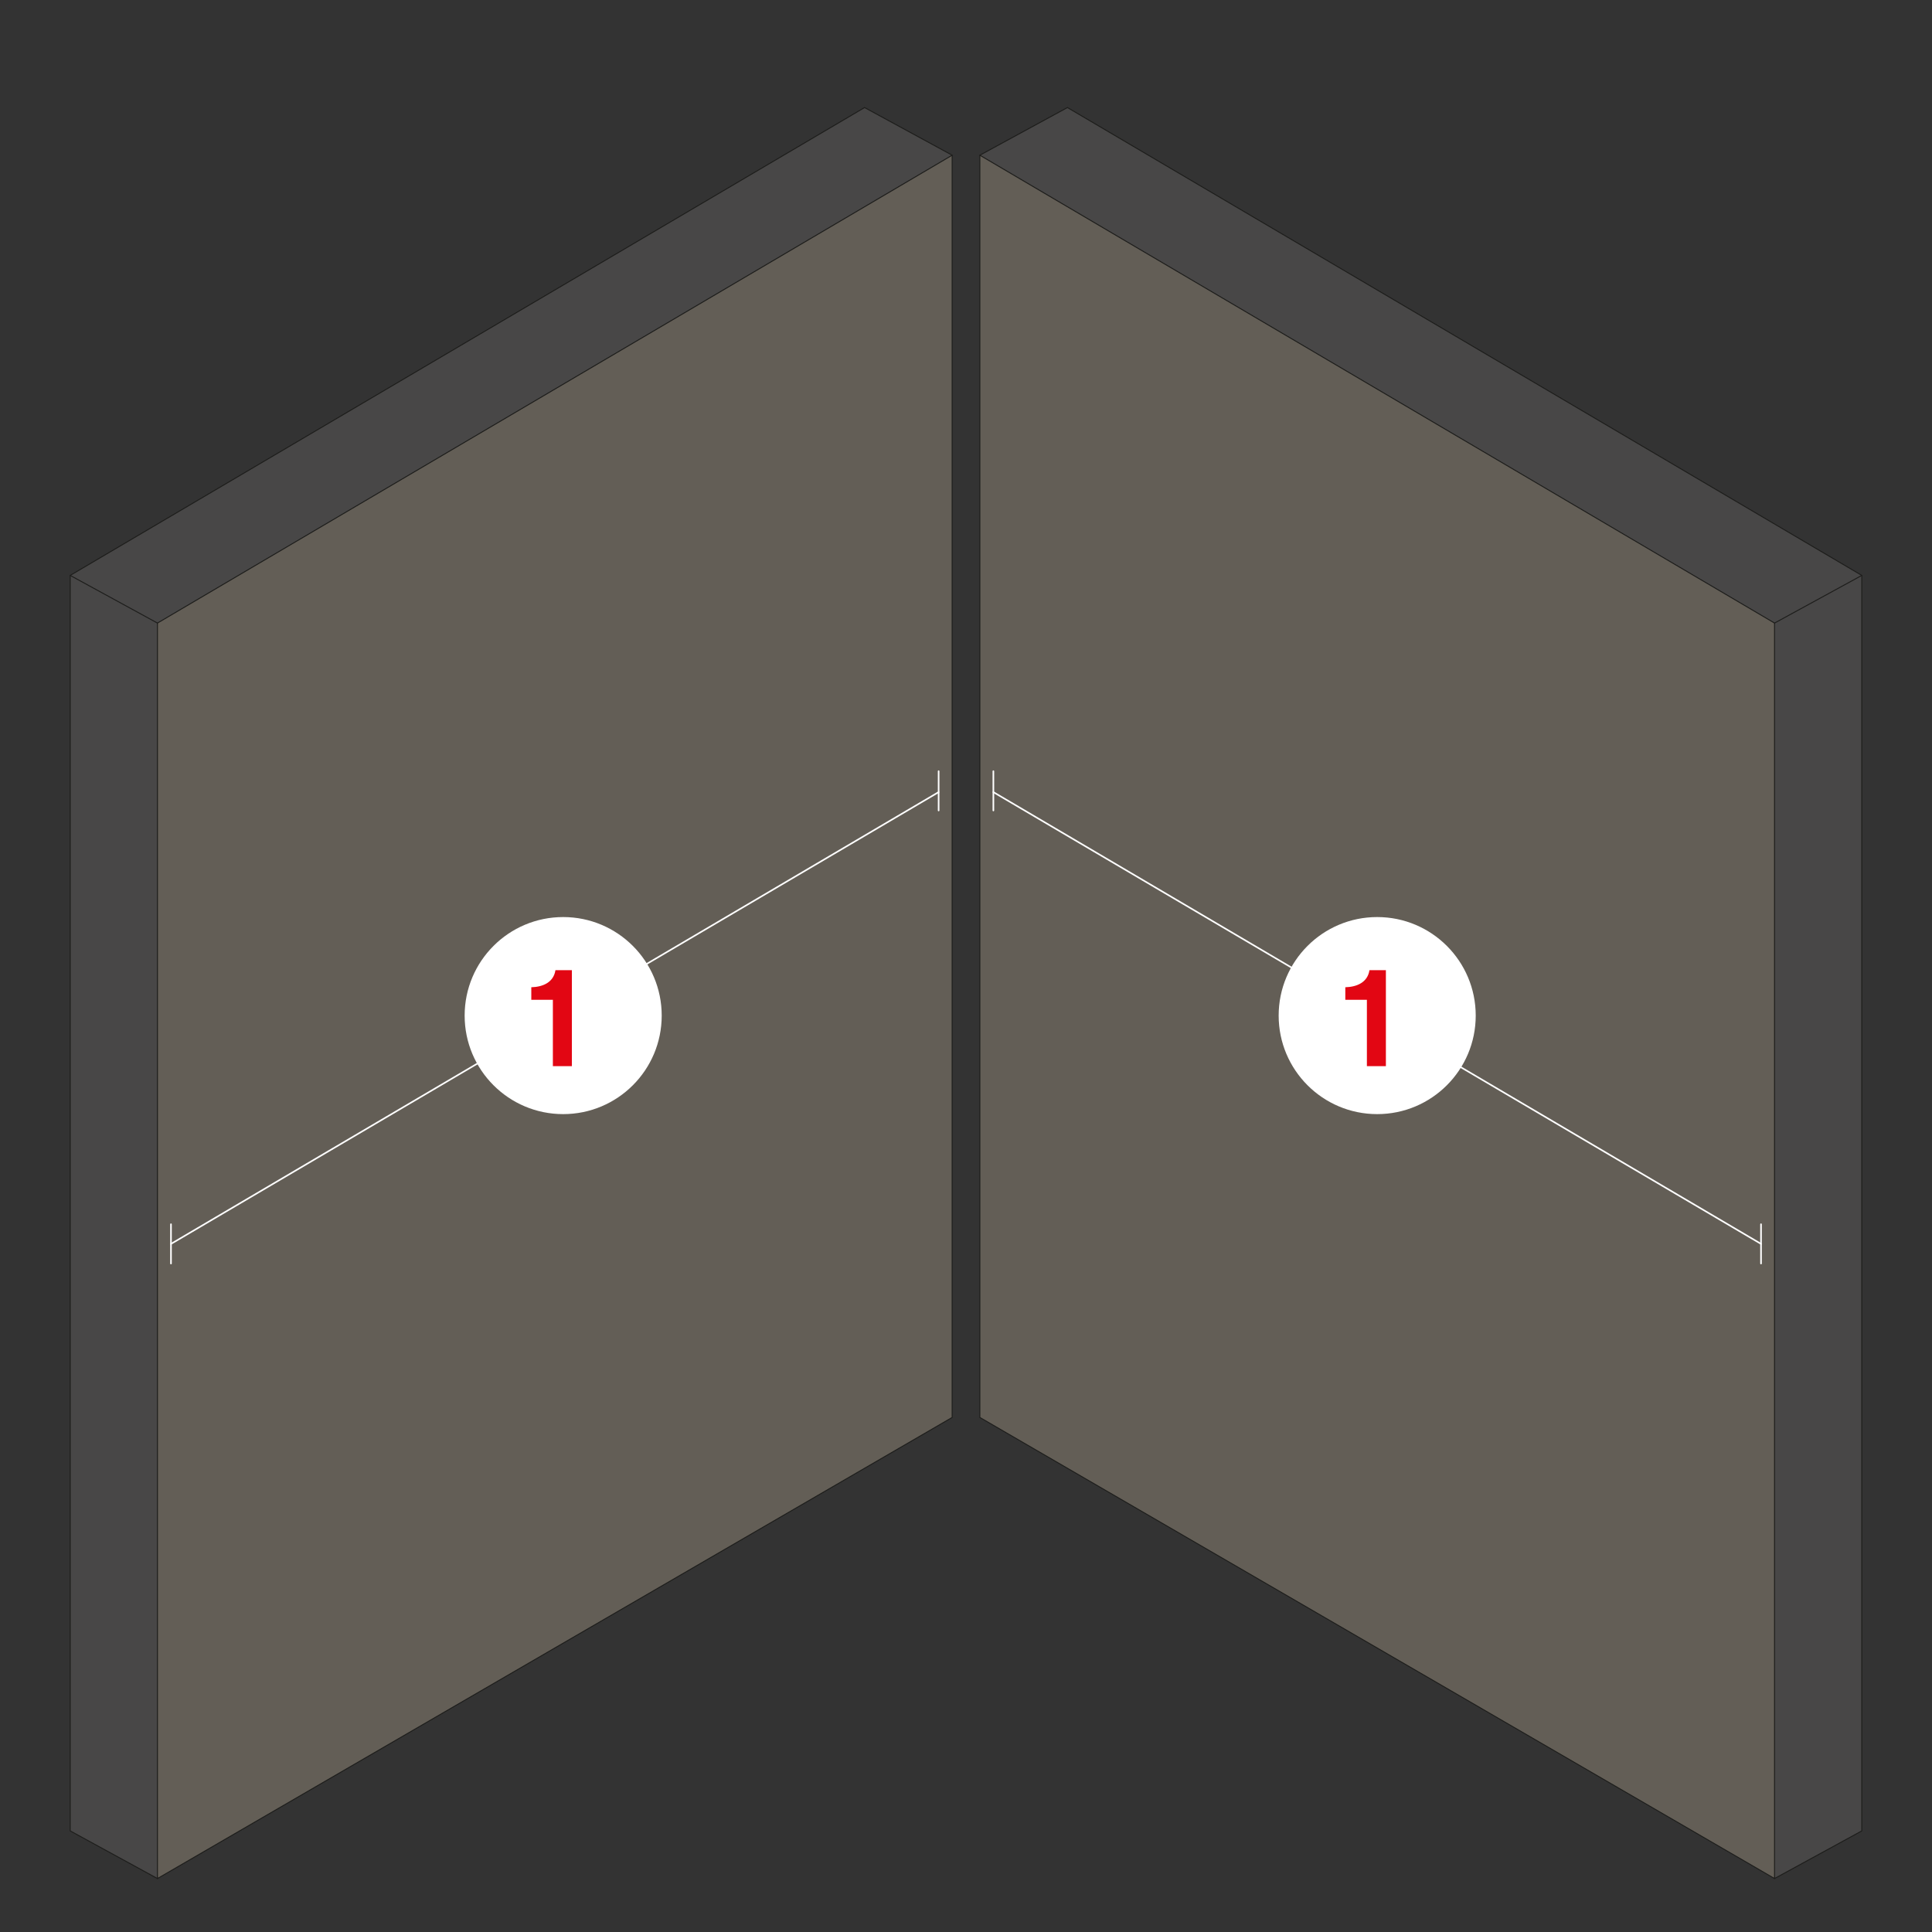 <?xml version="1.0" encoding="utf-8"?>
<!-- Generator: Adobe Illustrator 28.2.0, SVG Export Plug-In . SVG Version: 6.00 Build 0)  -->
<svg version="1.1" id="Livello_1" xmlns="http://www.w3.org/2000/svg" xmlns:xlink="http://www.w3.org/1999/xlink" x="0px" y="0px"
	 width="600px" height="600px" viewBox="0 0 600 600" style="enable-background:new 0 0 600 600;" xml:space="preserve">
<rect x="0" y="0" width="600" height="600" fill="#333333" stroke="none"/>
<style type="text/css">
	.st0{fill:#484747;stroke:#1D1D1B;stroke-width:0.3;stroke-linecap:round;stroke-linejoin:round;stroke-miterlimit:10;}
	.st1{fill:#635E56;stroke:#1D1D1B;stroke-width:0.3;stroke-linecap:round;stroke-linejoin:round;stroke-miterlimit:10;}
	.st2{fill:none;stroke:#1D1D1B;stroke-width:0.3;stroke-linecap:round;stroke-linejoin:round;stroke-miterlimit:10;}
	.st3{fill:none;stroke:#FFFFFF;stroke-width:0.5;stroke-linecap:round;stroke-linejoin:round;stroke-miterlimit:10;}
	.st4{fill:#FFFFFF;}
	.st5{fill:#E20613;}
</style>
<g id="Livello_1_00000111910109787431553180000003531179329041138354_">
</g>
<g>
	<g>
		<polygon class="st0" points="48.9,583.4 21.8,568.6 21.8,178.7 268.5,33.4 295.7,48.2 		"/>
		<polygon class="st1" points="295.7,48.2 295.7,440.2 48.9,583.4 48.9,193.5 		"/>
		<line class="st2" x1="21.8" y1="178.7" x2="48.9" y2="193.5"/>
	</g>
	<g>
		<polygon class="st0" points="551.1,583.4 578.2,568.6 578.2,178.7 331.5,33.4 304.3,48.2 		"/>
		<polygon class="st1" points="304.3,48.2 304.3,440.2 551.1,583.4 551.1,193.5 		"/>
		<line class="st2" x1="578.2" y1="178.7" x2="551.1" y2="193.5"/>
	</g>
</g>
<line class="st3" x1="53.1" y1="386.3" x2="291.5" y2="246"/>
<line class="st3" x1="546.9" y1="386.3" x2="308.5" y2="246"/>
<line class="st3" x1="53.1" y1="380.2" x2="53.1" y2="392.4"/>
<line class="st3" x1="546.9" y1="380.2" x2="546.9" y2="392.4"/>
<g>
	<circle class="st4" cx="174.9" cy="315.4" r="30.6"/>
	<g>
		<path class="st5" d="M171.7,310.5H165v-3.9c3.6-0.1,6.9-1.5,7.5-5.3h5.1v29.8h-5.9V310.5z"/>
	</g>
	<rect x="-167.7" y="163.7" style="fill:none;" width="0" height="4"/>
</g>
<g>
	<circle class="st4" cx="427.7" cy="315.4" r="30.6"/>
	<g>
		<path class="st5" d="M424.5,310.5h-6.7v-3.9c3.6-0.1,6.9-1.5,7.5-5.3h5.1v29.8h-5.9V310.5z"/>
	</g>
</g>
<line class="st3" x1="291.5" y1="239.5" x2="291.5" y2="251.7"/>
<line class="st3" x1="308.5" y1="239.5" x2="308.5" y2="251.7"/>
</svg>
